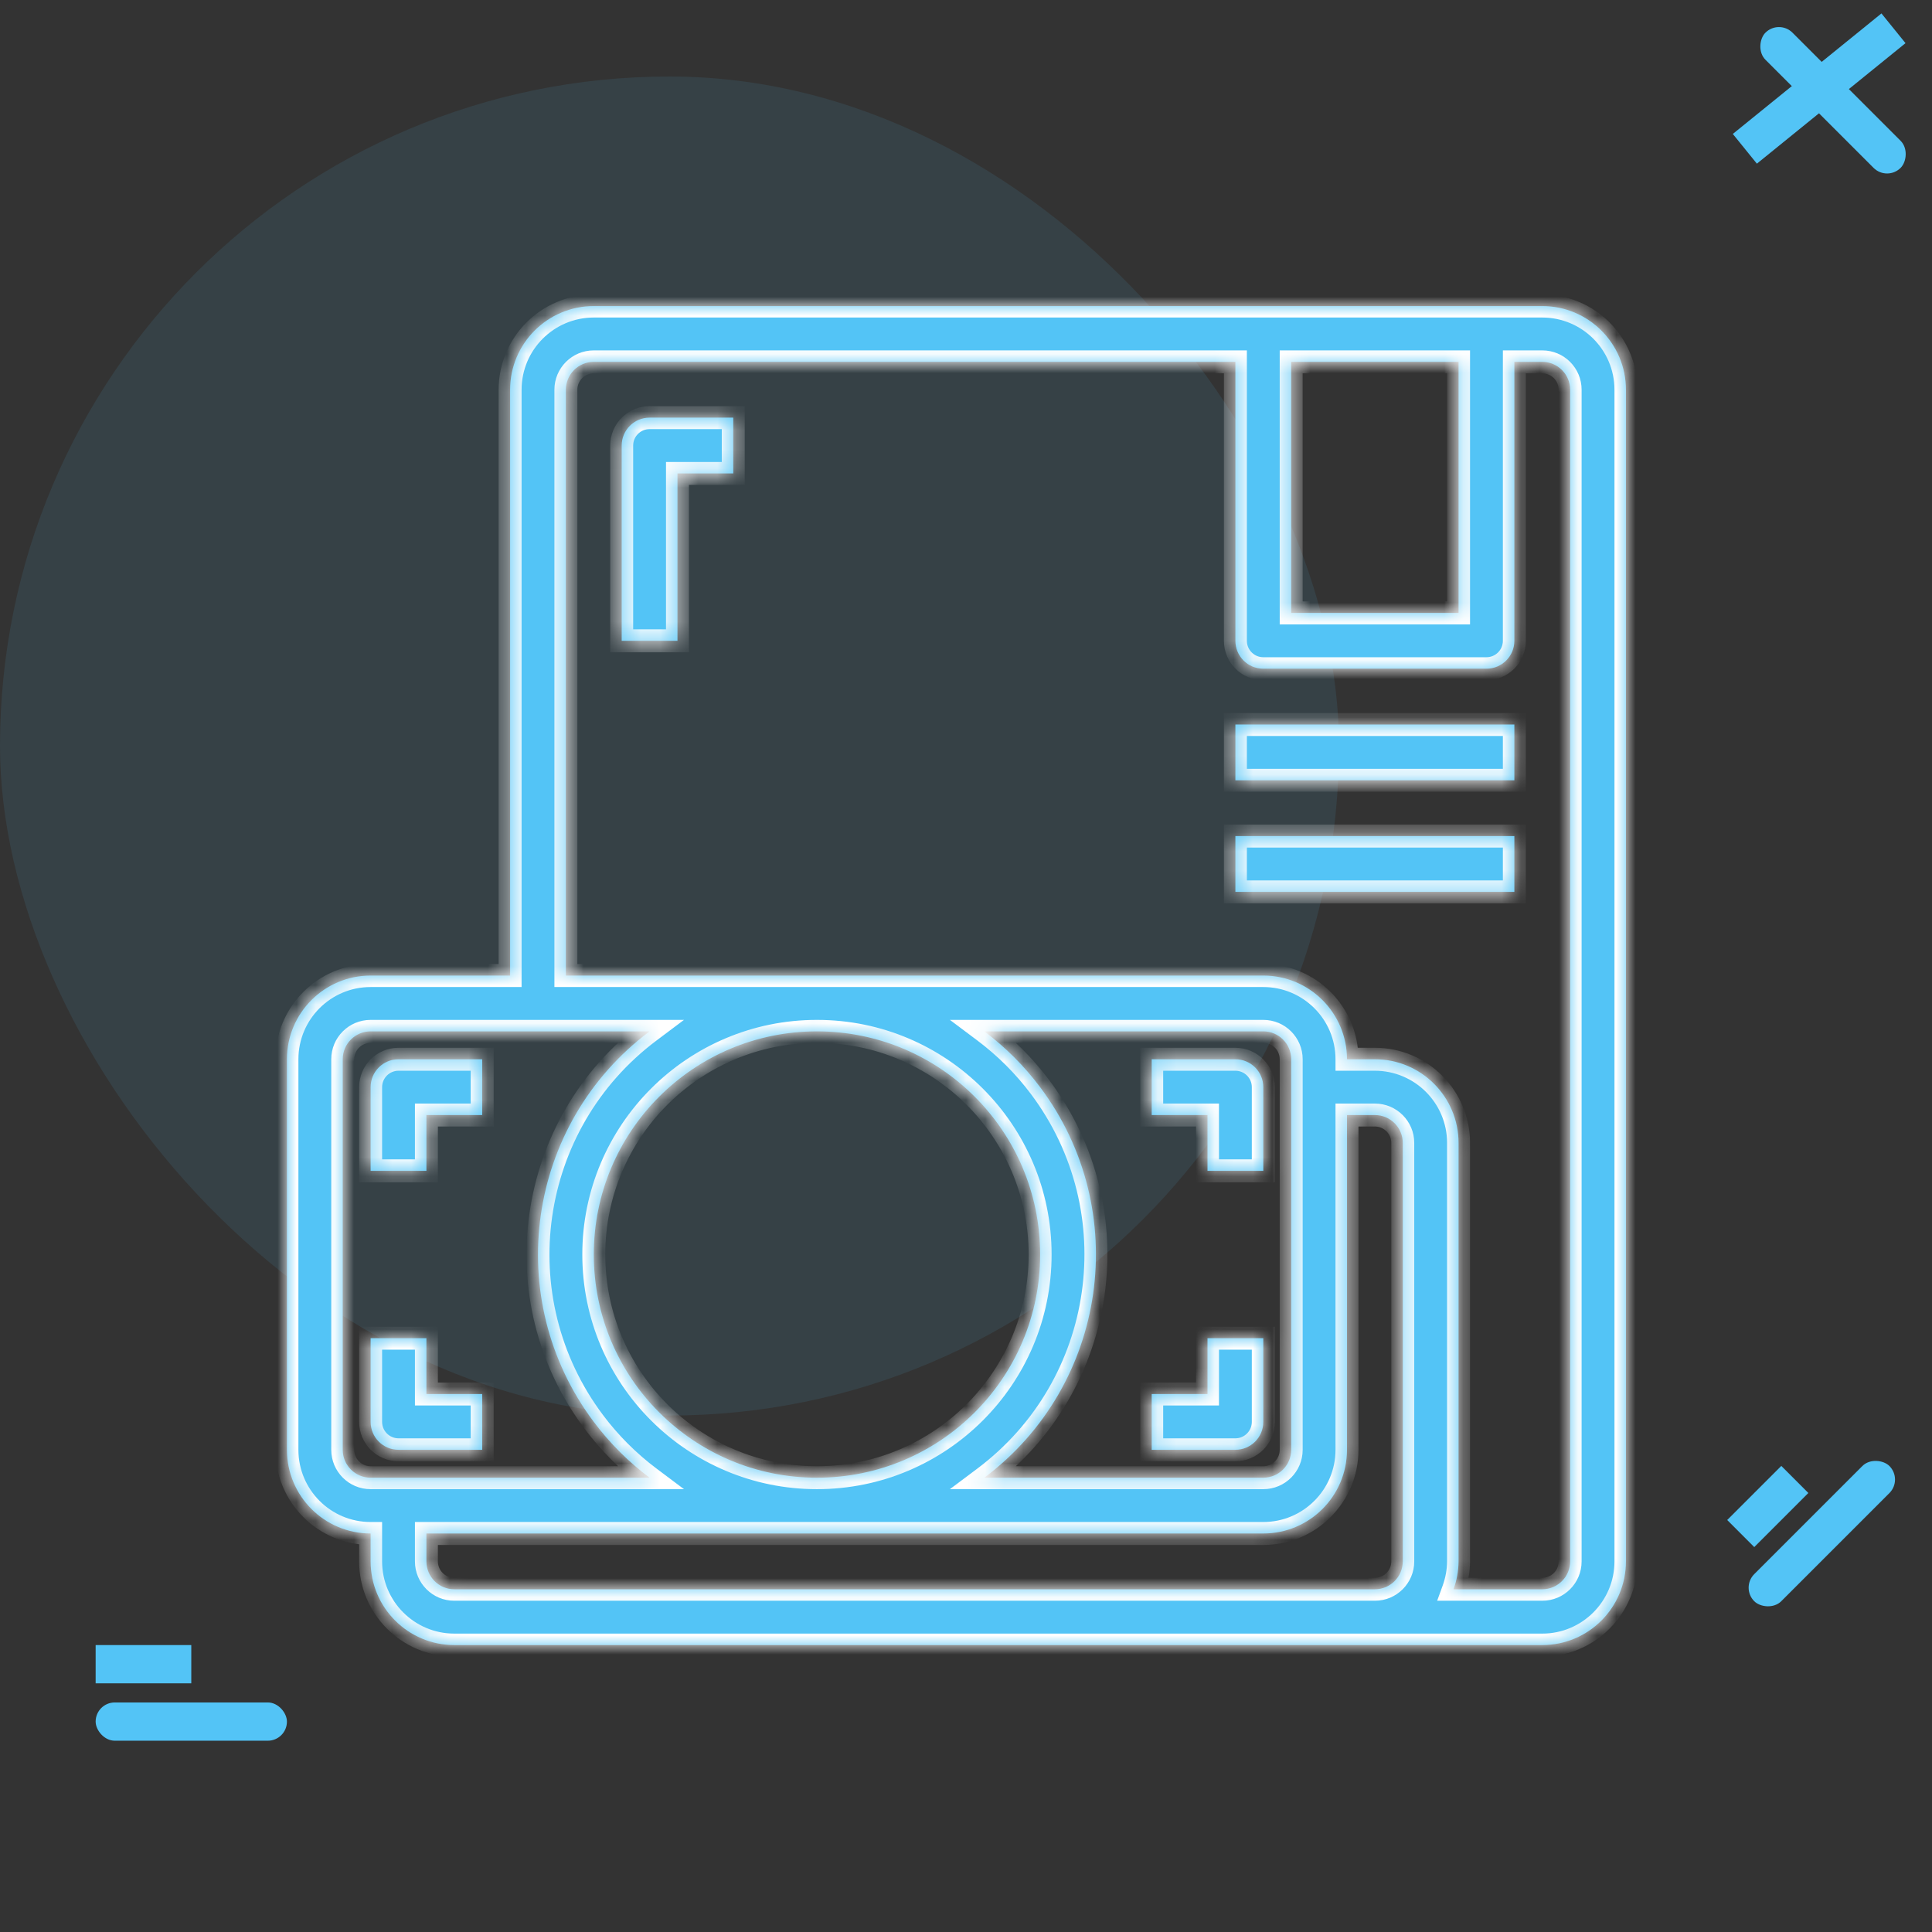 <svg width="101" height="101" viewBox="0 0 101 101" fill="none" xmlns="http://www.w3.org/2000/svg">
<rect x="0" y="0" width="101" height="101" fill="#333333" stroke="none"/>
<rect y="4" width="70" height="70" rx="35" fill="#53C4F6" fill-opacity="0.1"/>
<rect width="9.996" height="1.999" rx="1" transform="matrix(0.707 0.707 -0.707 0.708 92.999 1.001)" fill="#53C4F6"/>
<rect width="10" height="2" transform="matrix(0.777 -0.63 0.629 0.777 90.587 7.002)" fill="#53C4F6"/>
<rect x="5" y="89" width="10" height="2" rx="1" fill="#53C4F6"/>
<rect x="5" y="86" width="5" height="2" fill="#53C4F6"/>
<rect width="9.996" height="1.999" rx="1" transform="matrix(0.707 -0.707 0.707 0.708 91 82.999)" fill="#53C4F6"/>
<rect width="4" height="2" transform="matrix(0.707 -0.707 0.707 0.708 90.294 79.462)" fill="#53C4F6"/>
<mask id="path-8-inside-1_226_658" fill="white">
<path d="M63.125 61.208H66.042V56.833C66.042 56.028 65.389 55.375 64.583 55.375H60.208V58.292H63.125V61.208Z"/>
<path d="M66.042 74.333V69.958H63.125V72.875H60.208V75.792H64.583C65.389 75.792 66.042 75.139 66.042 74.333Z"/>
<path d="M22.292 69.958H19.375V74.333C19.375 75.139 20.028 75.792 20.833 75.792H25.208V72.875H22.292V69.958Z"/>
<path d="M19.375 56.833V61.208H22.292V58.292H25.208V55.375H20.833C20.028 55.375 19.375 56.028 19.375 56.833Z"/>
<path d="M80.625 16H31.042C28.625 16 26.667 17.959 26.667 20.375V51H19.375C16.959 51 15 52.959 15 55.375V75.792C15 78.208 16.959 80.167 19.375 80.167V81.625C19.375 84.041 21.334 86 23.75 86H80.625C83.041 86 85 84.041 85 81.625V20.375C85 17.959 83.041 16 80.625 16ZM67.5 18.917H76.25V32.042H67.5V18.917ZM19.375 77.25C18.57 77.25 17.917 76.597 17.917 75.792V55.375C17.917 54.57 18.57 53.917 19.375 53.917H33.958C27.515 58.749 26.209 67.89 31.042 74.333C31.871 75.439 32.853 76.421 33.958 77.25L19.375 77.25ZM54.375 56.833C53.546 55.728 52.564 54.746 51.458 53.917H66.042C66.847 53.917 67.5 54.57 67.5 55.375V75.792C67.5 76.597 66.847 77.25 66.042 77.25H51.458C57.902 72.418 59.208 63.277 54.375 56.833ZM54.375 65.583C54.375 72.027 49.152 77.25 42.708 77.25C36.265 77.25 31.042 72.027 31.042 65.583C31.042 59.14 36.265 53.917 42.708 53.917C49.152 53.917 54.375 59.14 54.375 65.583ZM73.333 81.625C73.333 82.43 72.68 83.083 71.875 83.083H23.75C22.945 83.083 22.292 82.43 22.292 81.625V80.167H66.042C68.458 80.167 70.417 78.208 70.417 75.792V58.292H71.875C72.68 58.292 73.333 58.945 73.333 59.75V81.625ZM82.083 81.625C82.083 82.43 81.43 83.083 80.625 83.083H75.987C76.157 82.616 76.246 82.123 76.25 81.625V59.75C76.25 57.334 74.291 55.375 71.875 55.375H70.417C70.417 52.959 68.458 51 66.042 51H29.583V20.375C29.583 19.57 30.236 18.917 31.042 18.917H64.583V33.5C64.583 34.305 65.236 34.958 66.042 34.958H77.708C78.514 34.958 79.167 34.305 79.167 33.5V18.917H80.625C81.43 18.917 82.083 19.57 82.083 20.375V81.625Z"/>
<path d="M79.167 37.875H64.583V40.792H79.167V37.875Z"/>
<path d="M79.167 43.708H64.583V46.625H79.167V43.708Z"/>
<path d="M32.5 23.292V33.5H35.417V24.75H38.333V21.833H33.958C33.153 21.833 32.5 22.486 32.5 23.292Z"/>
</mask>
<path d="M63.125 61.208H66.042V56.833C66.042 56.028 65.389 55.375 64.583 55.375H60.208V58.292H63.125V61.208Z" fill="#53C4F6"/>
<path d="M66.042 74.333V69.958H63.125V72.875H60.208V75.792H64.583C65.389 75.792 66.042 75.139 66.042 74.333Z" fill="#53C4F6"/>
<path d="M22.292 69.958H19.375V74.333C19.375 75.139 20.028 75.792 20.833 75.792H25.208V72.875H22.292V69.958Z" fill="#53C4F6"/>
<path d="M19.375 56.833V61.208H22.292V58.292H25.208V55.375H20.833C20.028 55.375 19.375 56.028 19.375 56.833Z" fill="#53C4F6"/>
<path d="M80.625 16H31.042C28.625 16 26.667 17.959 26.667 20.375V51H19.375C16.959 51 15 52.959 15 55.375V75.792C15 78.208 16.959 80.167 19.375 80.167V81.625C19.375 84.041 21.334 86 23.75 86H80.625C83.041 86 85 84.041 85 81.625V20.375C85 17.959 83.041 16 80.625 16ZM67.5 18.917H76.25V32.042H67.5V18.917ZM19.375 77.25C18.57 77.25 17.917 76.597 17.917 75.792V55.375C17.917 54.57 18.57 53.917 19.375 53.917H33.958C27.515 58.749 26.209 67.89 31.042 74.333C31.871 75.439 32.853 76.421 33.958 77.25L19.375 77.25ZM54.375 56.833C53.546 55.728 52.564 54.746 51.458 53.917H66.042C66.847 53.917 67.5 54.57 67.5 55.375V75.792C67.5 76.597 66.847 77.25 66.042 77.25H51.458C57.902 72.418 59.208 63.277 54.375 56.833ZM54.375 65.583C54.375 72.027 49.152 77.25 42.708 77.25C36.265 77.25 31.042 72.027 31.042 65.583C31.042 59.14 36.265 53.917 42.708 53.917C49.152 53.917 54.375 59.14 54.375 65.583ZM73.333 81.625C73.333 82.43 72.68 83.083 71.875 83.083H23.75C22.945 83.083 22.292 82.43 22.292 81.625V80.167H66.042C68.458 80.167 70.417 78.208 70.417 75.792V58.292H71.875C72.68 58.292 73.333 58.945 73.333 59.75V81.625ZM82.083 81.625C82.083 82.43 81.43 83.083 80.625 83.083H75.987C76.157 82.616 76.246 82.123 76.25 81.625V59.75C76.25 57.334 74.291 55.375 71.875 55.375H70.417C70.417 52.959 68.458 51 66.042 51H29.583V20.375C29.583 19.57 30.236 18.917 31.042 18.917H64.583V33.5C64.583 34.305 65.236 34.958 66.042 34.958H77.708C78.514 34.958 79.167 34.305 79.167 33.5V18.917H80.625C81.43 18.917 82.083 19.57 82.083 20.375V81.625Z" fill="#53C4F6"/>
<path d="M79.167 37.875H64.583V40.792H79.167V37.875Z" fill="#53C4F6"/>
<path d="M79.167 43.708H64.583V46.625H79.167V43.708Z" fill="#53C4F6"/>
<path d="M32.5 23.292V33.5H35.417V24.75H38.333V21.833H33.958C33.153 21.833 32.5 22.486 32.5 23.292Z" fill="#53C4F6"/>
<path d="M63.125 61.208H62.525V61.808H63.125V61.208ZM66.042 61.208V61.808H66.642V61.208H66.042ZM60.208 55.375V54.775H59.608V55.375H60.208ZM60.208 58.292H59.608V58.892H60.208V58.292ZM63.125 58.292H63.725V57.692H63.125V58.292ZM66.042 69.958H66.642V69.358H66.042V69.958ZM63.125 69.958V69.358H62.525V69.958H63.125ZM63.125 72.875V73.475H63.725V72.875H63.125ZM60.208 72.875V72.275H59.608V72.875H60.208ZM60.208 75.792H59.608V76.392H60.208V75.792ZM64.583 75.792V75.192V75.792ZM22.292 69.958H22.892V69.358H22.292V69.958ZM19.375 69.958V69.358H18.775V69.958H19.375ZM25.208 75.792V76.392H25.808V75.792H25.208ZM25.208 72.875H25.808V72.275H25.208V72.875ZM22.292 72.875H21.692V73.475H22.292V72.875ZM19.375 61.208H18.775V61.808H19.375V61.208ZM22.292 61.208V61.808H22.892V61.208H22.292ZM22.292 58.292V57.692H21.692V58.292H22.292ZM25.208 58.292V58.892H25.808V58.292H25.208ZM25.208 55.375H25.808V54.775H25.208V55.375ZM26.667 51V51.6H27.267V51H26.667ZM19.375 80.167H19.975V79.567H19.375V80.167ZM67.5 18.917V18.317H66.9V18.917H67.5ZM76.25 18.917H76.85V18.317H76.25V18.917ZM76.25 32.042V32.642H76.85V32.042H76.25ZM67.5 32.042H66.9V32.642H67.5V32.042ZM19.375 77.25V77.85H19.375L19.375 77.25ZM33.958 53.917L34.318 54.397L35.758 53.317H33.958V53.917ZM31.042 74.333L31.522 73.973L31.522 73.973L31.042 74.333ZM33.958 77.25L33.958 77.85L35.758 77.85L34.318 76.77L33.958 77.25ZM54.375 56.833L53.895 57.193L53.895 57.193L54.375 56.833ZM51.458 53.917V53.317H49.658L51.098 54.397L51.458 53.917ZM51.458 77.25L51.098 76.77L49.658 77.85H51.458V77.25ZM22.292 80.167V79.567H21.692V80.167H22.292ZM70.417 58.292V57.692H69.817V58.292H70.417ZM75.987 83.083L75.424 82.879L75.131 83.683H75.987V83.083ZM76.25 81.625L76.85 81.63V81.625H76.25ZM70.417 55.375H69.817V55.975H70.417V55.375ZM29.583 51H28.983V51.6H29.583V51ZM64.583 18.917H65.183V18.317H64.583V18.917ZM79.167 18.917V18.317H78.567V18.917H79.167ZM64.583 37.875V37.275H63.983V37.875H64.583ZM79.167 37.875H79.767V37.275H79.167V37.875ZM79.167 40.792V41.392H79.767V40.792H79.167ZM64.583 40.792H63.983V41.392H64.583V40.792ZM64.583 43.708V43.108H63.983V43.708H64.583ZM79.167 43.708H79.767V43.108H79.167V43.708ZM79.167 46.625V47.225H79.767V46.625H79.167ZM64.583 46.625H63.983V47.225H64.583V46.625ZM32.5 33.5H31.9V34.1H32.5V33.5ZM35.417 33.5V34.1H36.017V33.5H35.417ZM35.417 24.75V24.15H34.817V24.75H35.417ZM38.333 24.75V25.35H38.933V24.75H38.333ZM38.333 21.833H38.933V21.233H38.333V21.833ZM63.125 61.808H66.042V60.608H63.125V61.808ZM66.642 61.208V56.833H65.442V61.208H66.642ZM66.642 56.833C66.642 55.697 65.72 54.775 64.583 54.775V55.975C65.057 55.975 65.442 56.359 65.442 56.833H66.642ZM64.583 54.775H60.208V55.975H64.583V54.775ZM59.608 55.375V58.292H60.808V55.375H59.608ZM60.208 58.892H63.125V57.692H60.208V58.892ZM62.525 58.292V61.208H63.725V58.292H62.525ZM66.642 74.333V69.958H65.442V74.333H66.642ZM66.042 69.358H63.125V70.558H66.042V69.358ZM62.525 69.958V72.875H63.725V69.958H62.525ZM63.125 72.275H60.208V73.475H63.125V72.275ZM59.608 72.875V75.792H60.808V72.875H59.608ZM60.208 76.392H64.583V75.192H60.208V76.392ZM64.583 76.392C65.72 76.392 66.642 75.47 66.642 74.333H65.442C65.442 74.807 65.057 75.192 64.583 75.192V76.392ZM22.292 69.358H19.375V70.558H22.292V69.358ZM18.775 69.958V74.333H19.975V69.958H18.775ZM18.775 74.333C18.775 75.47 19.697 76.392 20.833 76.392V75.192C20.359 75.192 19.975 74.807 19.975 74.333H18.775ZM20.833 76.392H25.208V75.192H20.833V76.392ZM25.808 75.792V72.875H24.608V75.792H25.808ZM25.208 72.275H22.292V73.475H25.208V72.275ZM22.892 72.875V69.958H21.692V72.875H22.892ZM18.775 56.833V61.208H19.975V56.833H18.775ZM19.375 61.808H22.292V60.608H19.375V61.808ZM22.892 61.208V58.292H21.692V61.208H22.892ZM22.292 58.892H25.208V57.692H22.292V58.892ZM25.808 58.292V55.375H24.608V58.292H25.808ZM25.208 54.775H20.833V55.975H25.208V54.775ZM20.833 54.775C19.697 54.775 18.775 55.697 18.775 56.833H19.975C19.975 56.359 20.359 55.975 20.833 55.975V54.775ZM80.625 15.4H31.042V16.6H80.625V15.4ZM31.042 15.4C28.294 15.4 26.067 17.627 26.067 20.375H27.267C27.267 18.29 28.957 16.6 31.042 16.6V15.4ZM26.067 20.375V51H27.267V20.375H26.067ZM26.667 50.4H19.375V51.6H26.667V50.4ZM19.375 50.4C16.627 50.4 14.4 52.627 14.4 55.375H15.6C15.6 53.29 17.29 51.6 19.375 51.6V50.4ZM14.4 55.375V75.792H15.6V55.375H14.4ZM14.4 75.792C14.4 78.539 16.627 80.767 19.375 80.767V79.567C17.29 79.567 15.6 77.876 15.6 75.792H14.4ZM18.775 80.167V81.625H19.975V80.167H18.775ZM18.775 81.625C18.775 84.373 21.002 86.6 23.75 86.6V85.4C21.665 85.4 19.975 83.71 19.975 81.625H18.775ZM23.75 86.6H80.625V85.4H23.75V86.6ZM80.625 86.6C83.373 86.6 85.6 84.373 85.6 81.625H84.4C84.4 83.71 82.71 85.4 80.625 85.4V86.6ZM85.6 81.625V20.375H84.4V81.625H85.6ZM85.6 20.375C85.6 17.627 83.373 15.4 80.625 15.4V16.6C82.71 16.6 84.4 18.29 84.4 20.375H85.6ZM67.5 19.517H76.25V18.317H67.5V19.517ZM75.65 18.917V32.042H76.85V18.917H75.65ZM76.25 31.442H67.5V32.642H76.25V31.442ZM68.1 32.042V18.917H66.9V32.042H68.1ZM19.375 76.65C18.901 76.65 18.517 76.266 18.517 75.792H17.317C17.317 76.928 18.238 77.85 19.375 77.85V76.65ZM18.517 75.792V55.375H17.317V75.792H18.517ZM18.517 55.375C18.517 54.901 18.901 54.517 19.375 54.517V53.317C18.238 53.317 17.317 54.238 17.317 55.375H18.517ZM19.375 54.517H33.958V53.317H19.375V54.517ZM33.598 53.437C26.89 58.468 25.53 67.985 30.562 74.693L31.522 73.973C26.888 67.795 28.14 59.03 34.318 54.397L33.598 53.437ZM30.562 74.693C31.425 75.844 32.447 76.867 33.598 77.73L34.318 76.77C33.258 75.975 32.317 75.033 31.522 73.973L30.562 74.693ZM33.958 76.65L19.375 76.65L19.375 77.85L33.958 77.85L33.958 76.65ZM54.855 56.473C53.992 55.322 52.969 54.3 51.818 53.437L51.098 54.397C52.158 55.192 53.1 56.133 53.895 57.193L54.855 56.473ZM51.458 54.517H66.042V53.317H51.458V54.517ZM66.042 54.517C66.516 54.517 66.9 54.901 66.9 55.375H68.1C68.1 54.238 67.178 53.317 66.042 53.317V54.517ZM66.9 55.375V75.792H68.1V55.375H66.9ZM66.9 75.792C66.9 76.266 66.516 76.65 66.042 76.65V77.85C67.178 77.85 68.1 76.928 68.1 75.792H66.9ZM66.042 76.65H51.458V77.85H66.042V76.65ZM51.818 77.73C58.527 72.699 59.886 63.182 54.855 56.473L53.895 57.193C58.529 63.372 57.277 72.136 51.098 76.77L51.818 77.73ZM53.775 65.583C53.775 71.695 48.82 76.65 42.708 76.65V77.85C49.483 77.85 54.975 72.358 54.975 65.583H53.775ZM42.708 76.65C36.596 76.65 31.642 71.695 31.642 65.583H30.442C30.442 72.358 35.934 77.85 42.708 77.85V76.65ZM31.642 65.583C31.642 59.471 36.596 54.517 42.708 54.517V53.317C35.934 53.317 30.442 58.809 30.442 65.583H31.642ZM42.708 54.517C48.82 54.517 53.775 59.471 53.775 65.583H54.975C54.975 58.809 49.483 53.317 42.708 53.317V54.517ZM72.733 81.625C72.733 82.099 72.349 82.483 71.875 82.483V83.683C73.012 83.683 73.933 82.762 73.933 81.625H72.733ZM71.875 82.483H23.75V83.683H71.875V82.483ZM23.75 82.483C23.276 82.483 22.892 82.099 22.892 81.625H21.692C21.692 82.762 22.613 83.683 23.75 83.683V82.483ZM22.892 81.625V80.167H21.692V81.625H22.892ZM22.292 80.767H66.042V79.567H22.292V80.767ZM66.042 80.767C68.789 80.767 71.017 78.539 71.017 75.792H69.817C69.817 77.876 68.126 79.567 66.042 79.567V80.767ZM71.017 75.792V58.292H69.817V75.792H71.017ZM70.417 58.892H71.875V57.692H70.417V58.892ZM71.875 58.892C72.349 58.892 72.733 59.276 72.733 59.75H73.933C73.933 58.613 73.012 57.692 71.875 57.692V58.892ZM72.733 59.75V81.625H73.933V59.75H72.733ZM81.483 81.625C81.483 82.099 81.099 82.483 80.625 82.483V83.683C81.762 83.683 82.683 82.762 82.683 81.625H81.483ZM80.625 82.483H75.987V83.683H80.625V82.483ZM76.552 83.288C76.745 82.756 76.846 82.195 76.85 81.63L75.65 81.62C75.647 82.05 75.57 82.475 75.424 82.879L76.552 83.288ZM76.85 81.625V59.75H75.65V81.625H76.85ZM76.85 59.75C76.85 57.002 74.623 54.775 71.875 54.775V55.975C73.96 55.975 75.65 57.665 75.65 59.75H76.85ZM71.875 54.775H70.417V55.975H71.875V54.775ZM71.017 55.375C71.017 52.627 68.789 50.4 66.042 50.4V51.6C68.126 51.6 69.817 53.29 69.817 55.375H71.017ZM66.042 50.4H29.583V51.6H66.042V50.4ZM30.183 51V20.375H28.983V51H30.183ZM30.183 20.375C30.183 19.901 30.568 19.517 31.042 19.517V18.317C29.905 18.317 28.983 19.238 28.983 20.375H30.183ZM31.042 19.517H64.583V18.317H31.042V19.517ZM63.983 18.917V33.5H65.183V18.917H63.983ZM63.983 33.5C63.983 34.637 64.905 35.558 66.042 35.558V34.358C65.568 34.358 65.183 33.974 65.183 33.5H63.983ZM66.042 35.558H77.708V34.358H66.042V35.558ZM77.708 35.558C78.845 35.558 79.767 34.637 79.767 33.5H78.567C78.567 33.974 78.182 34.358 77.708 34.358V35.558ZM79.767 33.5V18.917H78.567V33.5H79.767ZM79.167 19.517H80.625V18.317H79.167V19.517ZM80.625 19.517C81.099 19.517 81.483 19.901 81.483 20.375H82.683C82.683 19.238 81.762 18.317 80.625 18.317V19.517ZM81.483 20.375V81.625H82.683V20.375H81.483ZM64.583 38.475H79.167V37.275H64.583V38.475ZM78.567 37.875V40.792H79.767V37.875H78.567ZM79.167 40.192H64.583V41.392H79.167V40.192ZM65.183 40.792V37.875H63.983V40.792H65.183ZM64.583 44.308H79.167V43.108H64.583V44.308ZM78.567 43.708V46.625H79.767V43.708H78.567ZM79.167 46.025H64.583V47.225H79.167V46.025ZM65.183 46.625V43.708H63.983V46.625H65.183ZM31.9 23.292V33.5H33.1V23.292H31.9ZM32.5 34.1H35.417V32.9H32.5V34.1ZM36.017 33.5V24.75H34.817V33.5H36.017ZM35.417 25.35H38.333V24.15H35.417V25.35ZM38.933 24.75V21.833H37.733V24.75H38.933ZM38.333 21.233H33.958V22.433H38.333V21.233ZM33.958 21.233C32.822 21.233 31.9 22.155 31.9 23.292H33.1C33.1 22.818 33.484 22.433 33.958 22.433V21.233Z" fill="white" mask="url(#path-8-inside-1_226_658)"/>
</svg>
